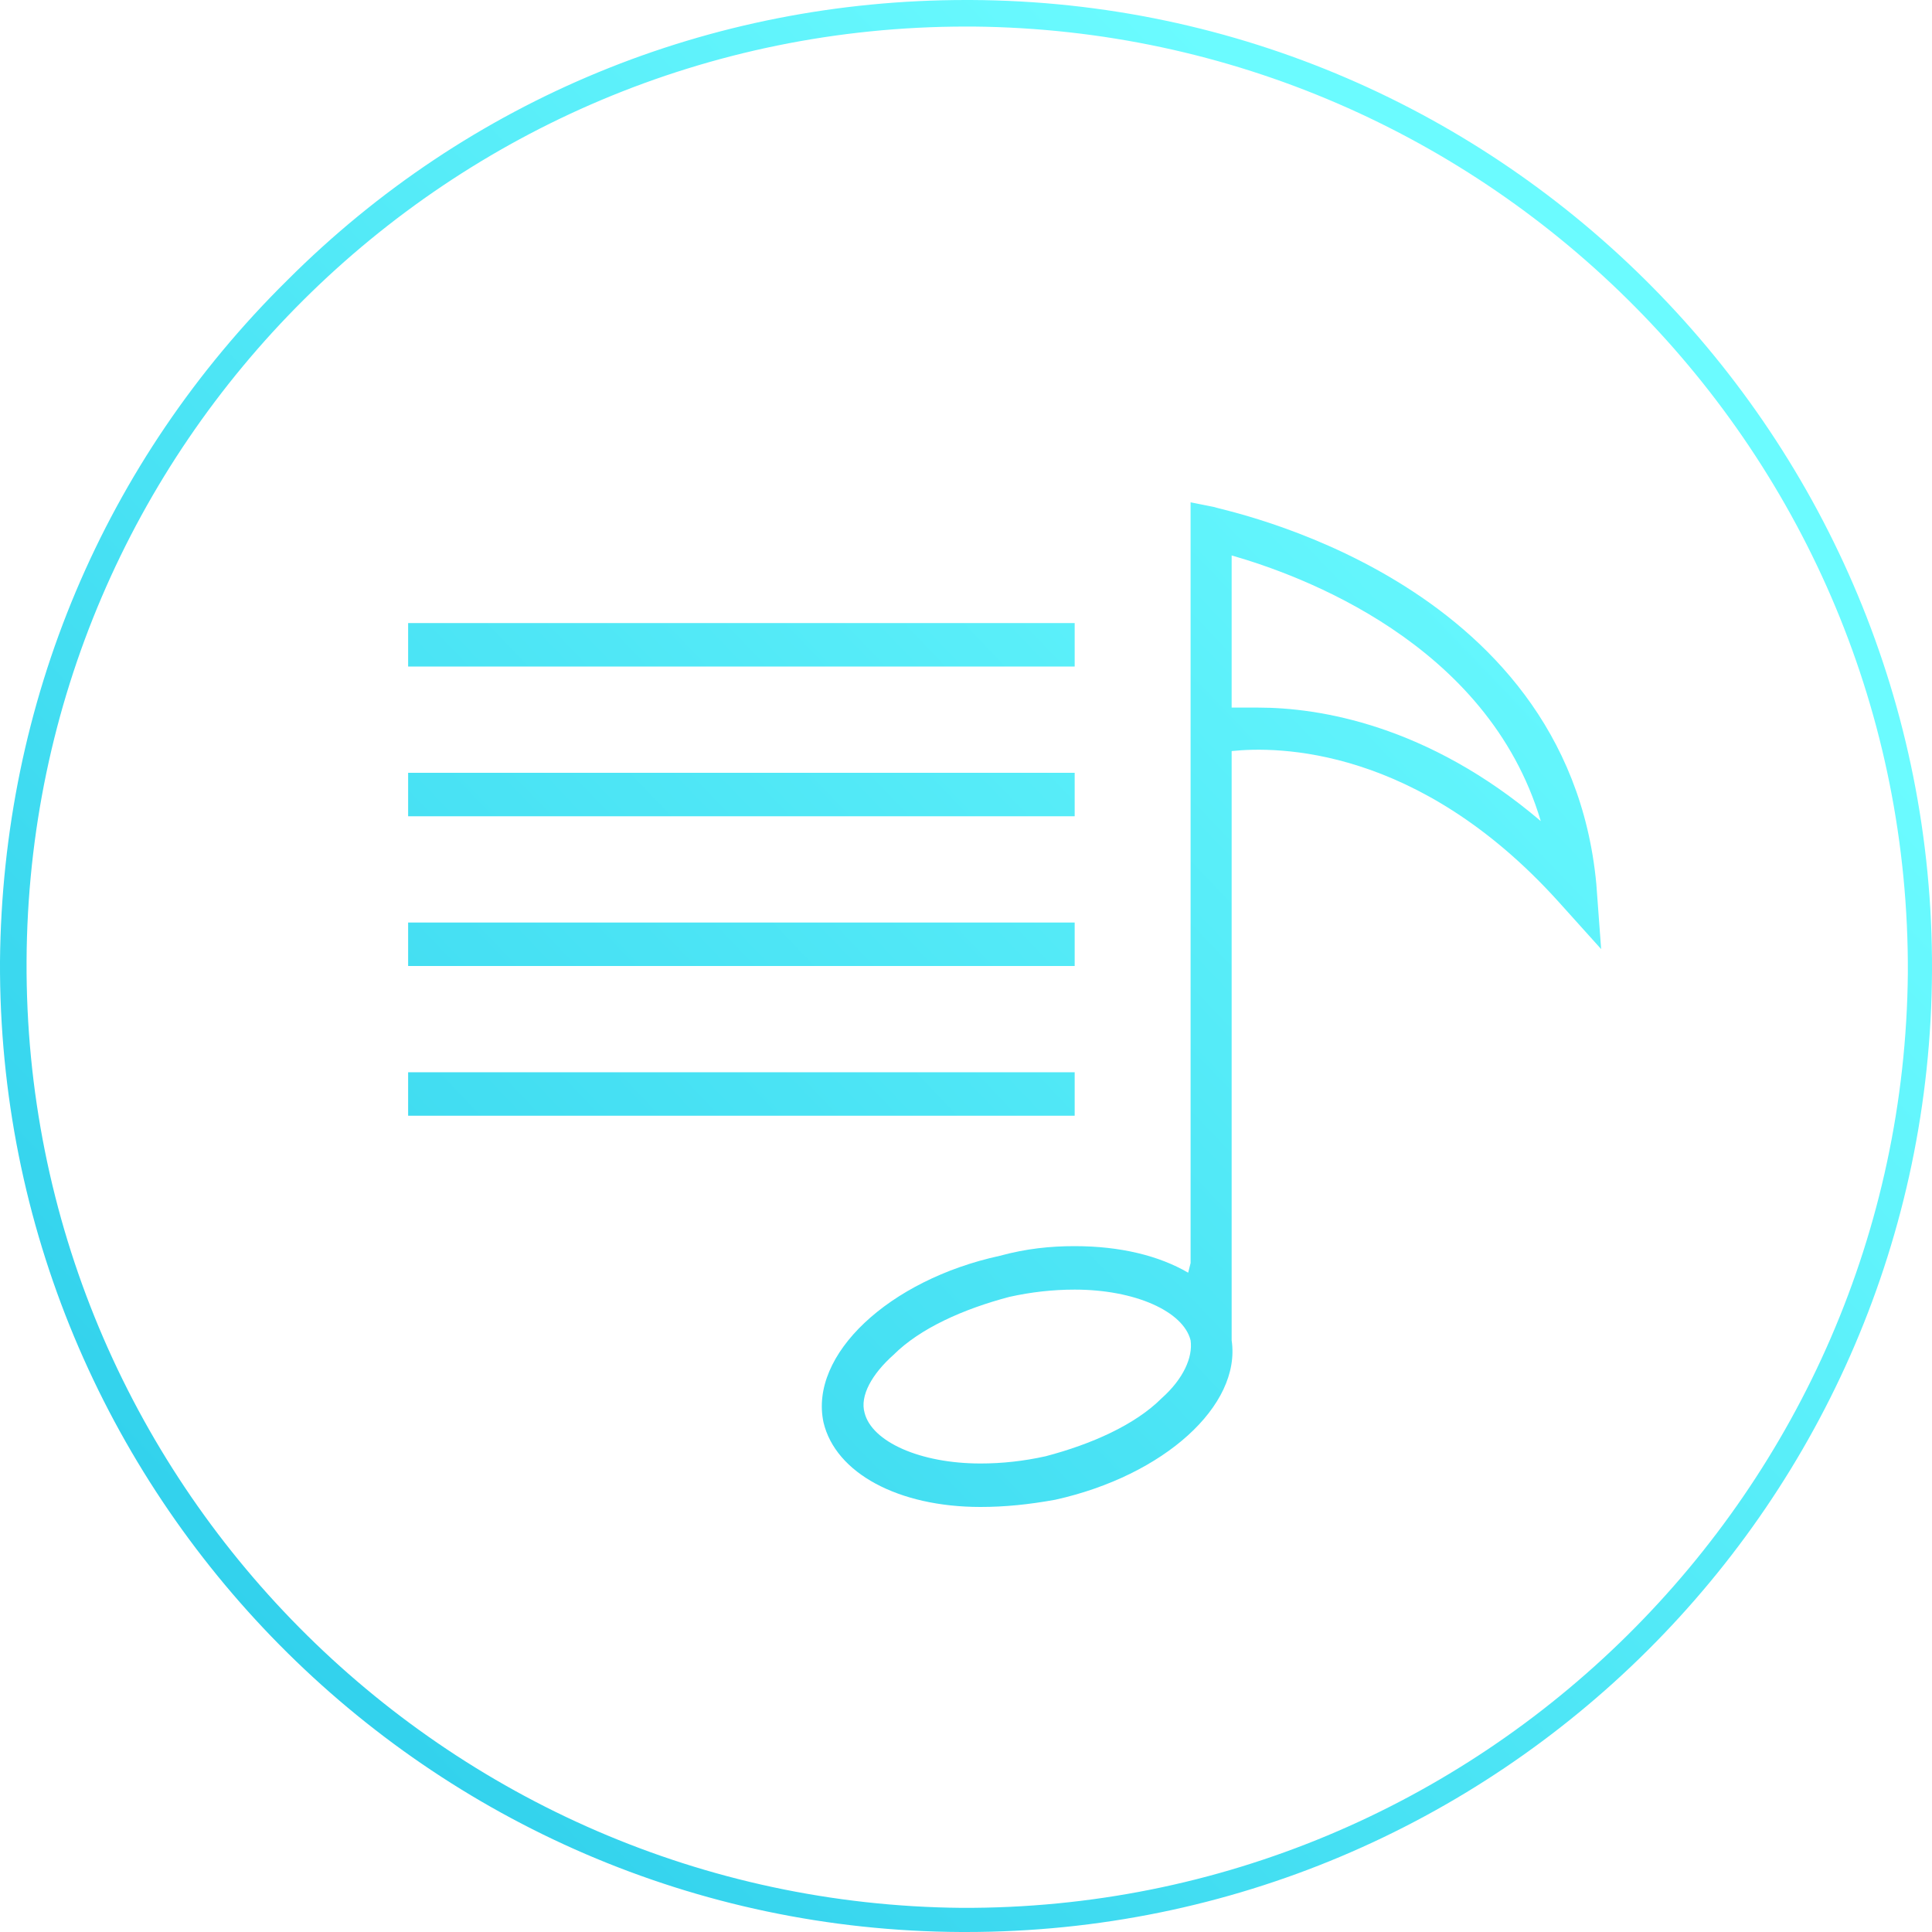 <?xml version="1.0" encoding="utf-8"?>
<!-- Generator: Adobe Illustrator 21.1.0, SVG Export Plug-In . SVG Version: 6.00 Build 0)  -->
<!DOCTYPE svg PUBLIC "-//W3C//DTD SVG 1.1//EN" "http://www.w3.org/Graphics/SVG/1.1/DTD/svg11.dtd">
<svg version="1.1" id="Layer_1" xmlns:x="http://ns.adobe.com/Extensibility/1.0/" xmlns:i="http://ns.adobe.com/AdobeIllustrator/10.0/" xmlns:graph="http://ns.adobe.com/Graphs/1.0/"
	 xmlns="http://www.w3.org/2000/svg" xmlns:xlink="http://www.w3.org/1999/xlink" x="0px" y="0px" viewBox="0 0 80 80"
	 style="enable-background:new 0 0 80 80;" xml:space="preserve">
<style type="text/css">
	.st0{fill:url(#SVGID_1_);}
	.st1{fill:url(#SVGID_2_);}
	.st2{fill:url(#SVGID_3_);}
	.st3{fill:url(#SVGID_4_);}
	.st4{fill:url(#SVGID_5_);}
	.st5{fill:url(#SVGID_6_);}
</style>
<switch>
	<g i:extraneous="self">
		<g>
			<g>
				<linearGradient id="SVGID_1_" gradientUnits="userSpaceOnUse" x1="-36.117" y1="112.672" x2="64.427" y2="16.661">
					<stop  offset="0" style="stop-color:#00ADDC"/>
					<stop  offset="1" style="stop-color:#6BFBFF"/>
				</linearGradient>
				<path class="st0" d="M40,80c-0.1,0-0.1,0-0.2,0C17.7,79.9-0.1,61.8,0,39.8c0.1-10.7,4.3-20.7,11.9-28.2C19.4,4.1,29.4,0,40,0
					c0.1,0,0.1,0,0.2,0C62.3,0.1,80.1,18.2,80,40.2l0,0C79.9,62.2,62,80,40,80z M40,1.1C18.6,1.1,1.2,18.4,1.1,39.8
					c-0.1,21.5,17.3,39,38.7,39.2c21.5,0.1,39-17.3,39.2-38.7c0.1-21.5-17.3-39-38.7-39.2C40.1,1.1,40.1,1.1,40,1.1z"/>
			</g>
			<g id="music-list_2_">
				<g>
					<linearGradient id="SVGID_2_" gradientUnits="userSpaceOnUse" x1="-31.678" y1="117.321" x2="68.865" y2="21.309">
						<stop  offset="0" style="stop-color:#00ADDC"/>
						<stop  offset="1" style="stop-color:#6BFBFF"/>
					</linearGradient>
					<path class="st1" d="M66.1,36.6C64.9,23.8,50.4,21.1,50.3,21l-1-0.2v31.5l-0.1,0.4c-1.2-0.7-2.8-1.1-4.7-1.1
						c-1,0-2,0.1-3.1,0.4c-4.6,1-7.9,4.1-7.3,6.9c0.5,2.1,3.1,3.5,6.5,3.5c1,0,2-0.1,3.1-0.3c4.5-1,7.7-3.9,7.3-6.6h0V31.1
						c1.9-0.2,7.7-0.2,13.5,6.2l1.8,2L66.1,36.6z M48.1,57.9c-1.1,1.1-2.9,1.9-4.8,2.4c-0.9,0.2-1.8,0.3-2.7,0.3
						c-2.5,0-4.5-0.9-4.8-2.1c-0.2-0.7,0.3-1.6,1.2-2.4c1.1-1.1,2.9-1.9,4.8-2.4c0.9-0.2,1.8-0.3,2.7-0.3c2.5,0,4.5,0.9,4.8,2.1
						C49.4,56.2,49,57.1,48.1,57.9z M52.1,29.3c-0.4,0-0.8,0-1.1,0V23c2.8,0.8,10.6,3.6,12.8,11C59.1,30,54.6,29.3,52.1,29.3z"/>
				</g>
				<g>
					<linearGradient id="SVGID_3_" gradientUnits="userSpaceOnUse" x1="-47.222" y1="101.044" x2="53.322" y2="5.032">
						<stop  offset="0" style="stop-color:#00ADDC"/>
						<stop  offset="1" style="stop-color:#6BFBFF"/>
					</linearGradient>
					<rect x="16.9" y="25.8" class="st2" width="27.6" height="1.8"/>
				</g>
				<g>
					<linearGradient id="SVGID_4_" gradientUnits="userSpaceOnUse" x1="-44.117" y1="104.295" x2="56.427" y2="8.284">
						<stop  offset="0" style="stop-color:#00ADDC"/>
						<stop  offset="1" style="stop-color:#6BFBFF"/>
					</linearGradient>
					<rect x="16.9" y="32" class="st3" width="27.6" height="1.8"/>
				</g>
				<g>
					<linearGradient id="SVGID_5_" gradientUnits="userSpaceOnUse" x1="-41.013" y1="107.546" x2="59.531" y2="11.535">
						<stop  offset="0" style="stop-color:#00ADDC"/>
						<stop  offset="1" style="stop-color:#6BFBFF"/>
					</linearGradient>
					<rect x="16.9" y="38.2" class="st4" width="27.6" height="1.8"/>
				</g>
				<g>
					<linearGradient id="SVGID_6_" gradientUnits="userSpaceOnUse" x1="-37.908" y1="110.797" x2="62.636" y2="14.786">
						<stop  offset="0" style="stop-color:#00ADDC"/>
						<stop  offset="1" style="stop-color:#6BFBFF"/>
					</linearGradient>
					<rect x="16.9" y="44.4" class="st5" width="27.6" height="1.8"/>
				</g>
			</g>
		</g>
	</g>
</switch>
</svg>
